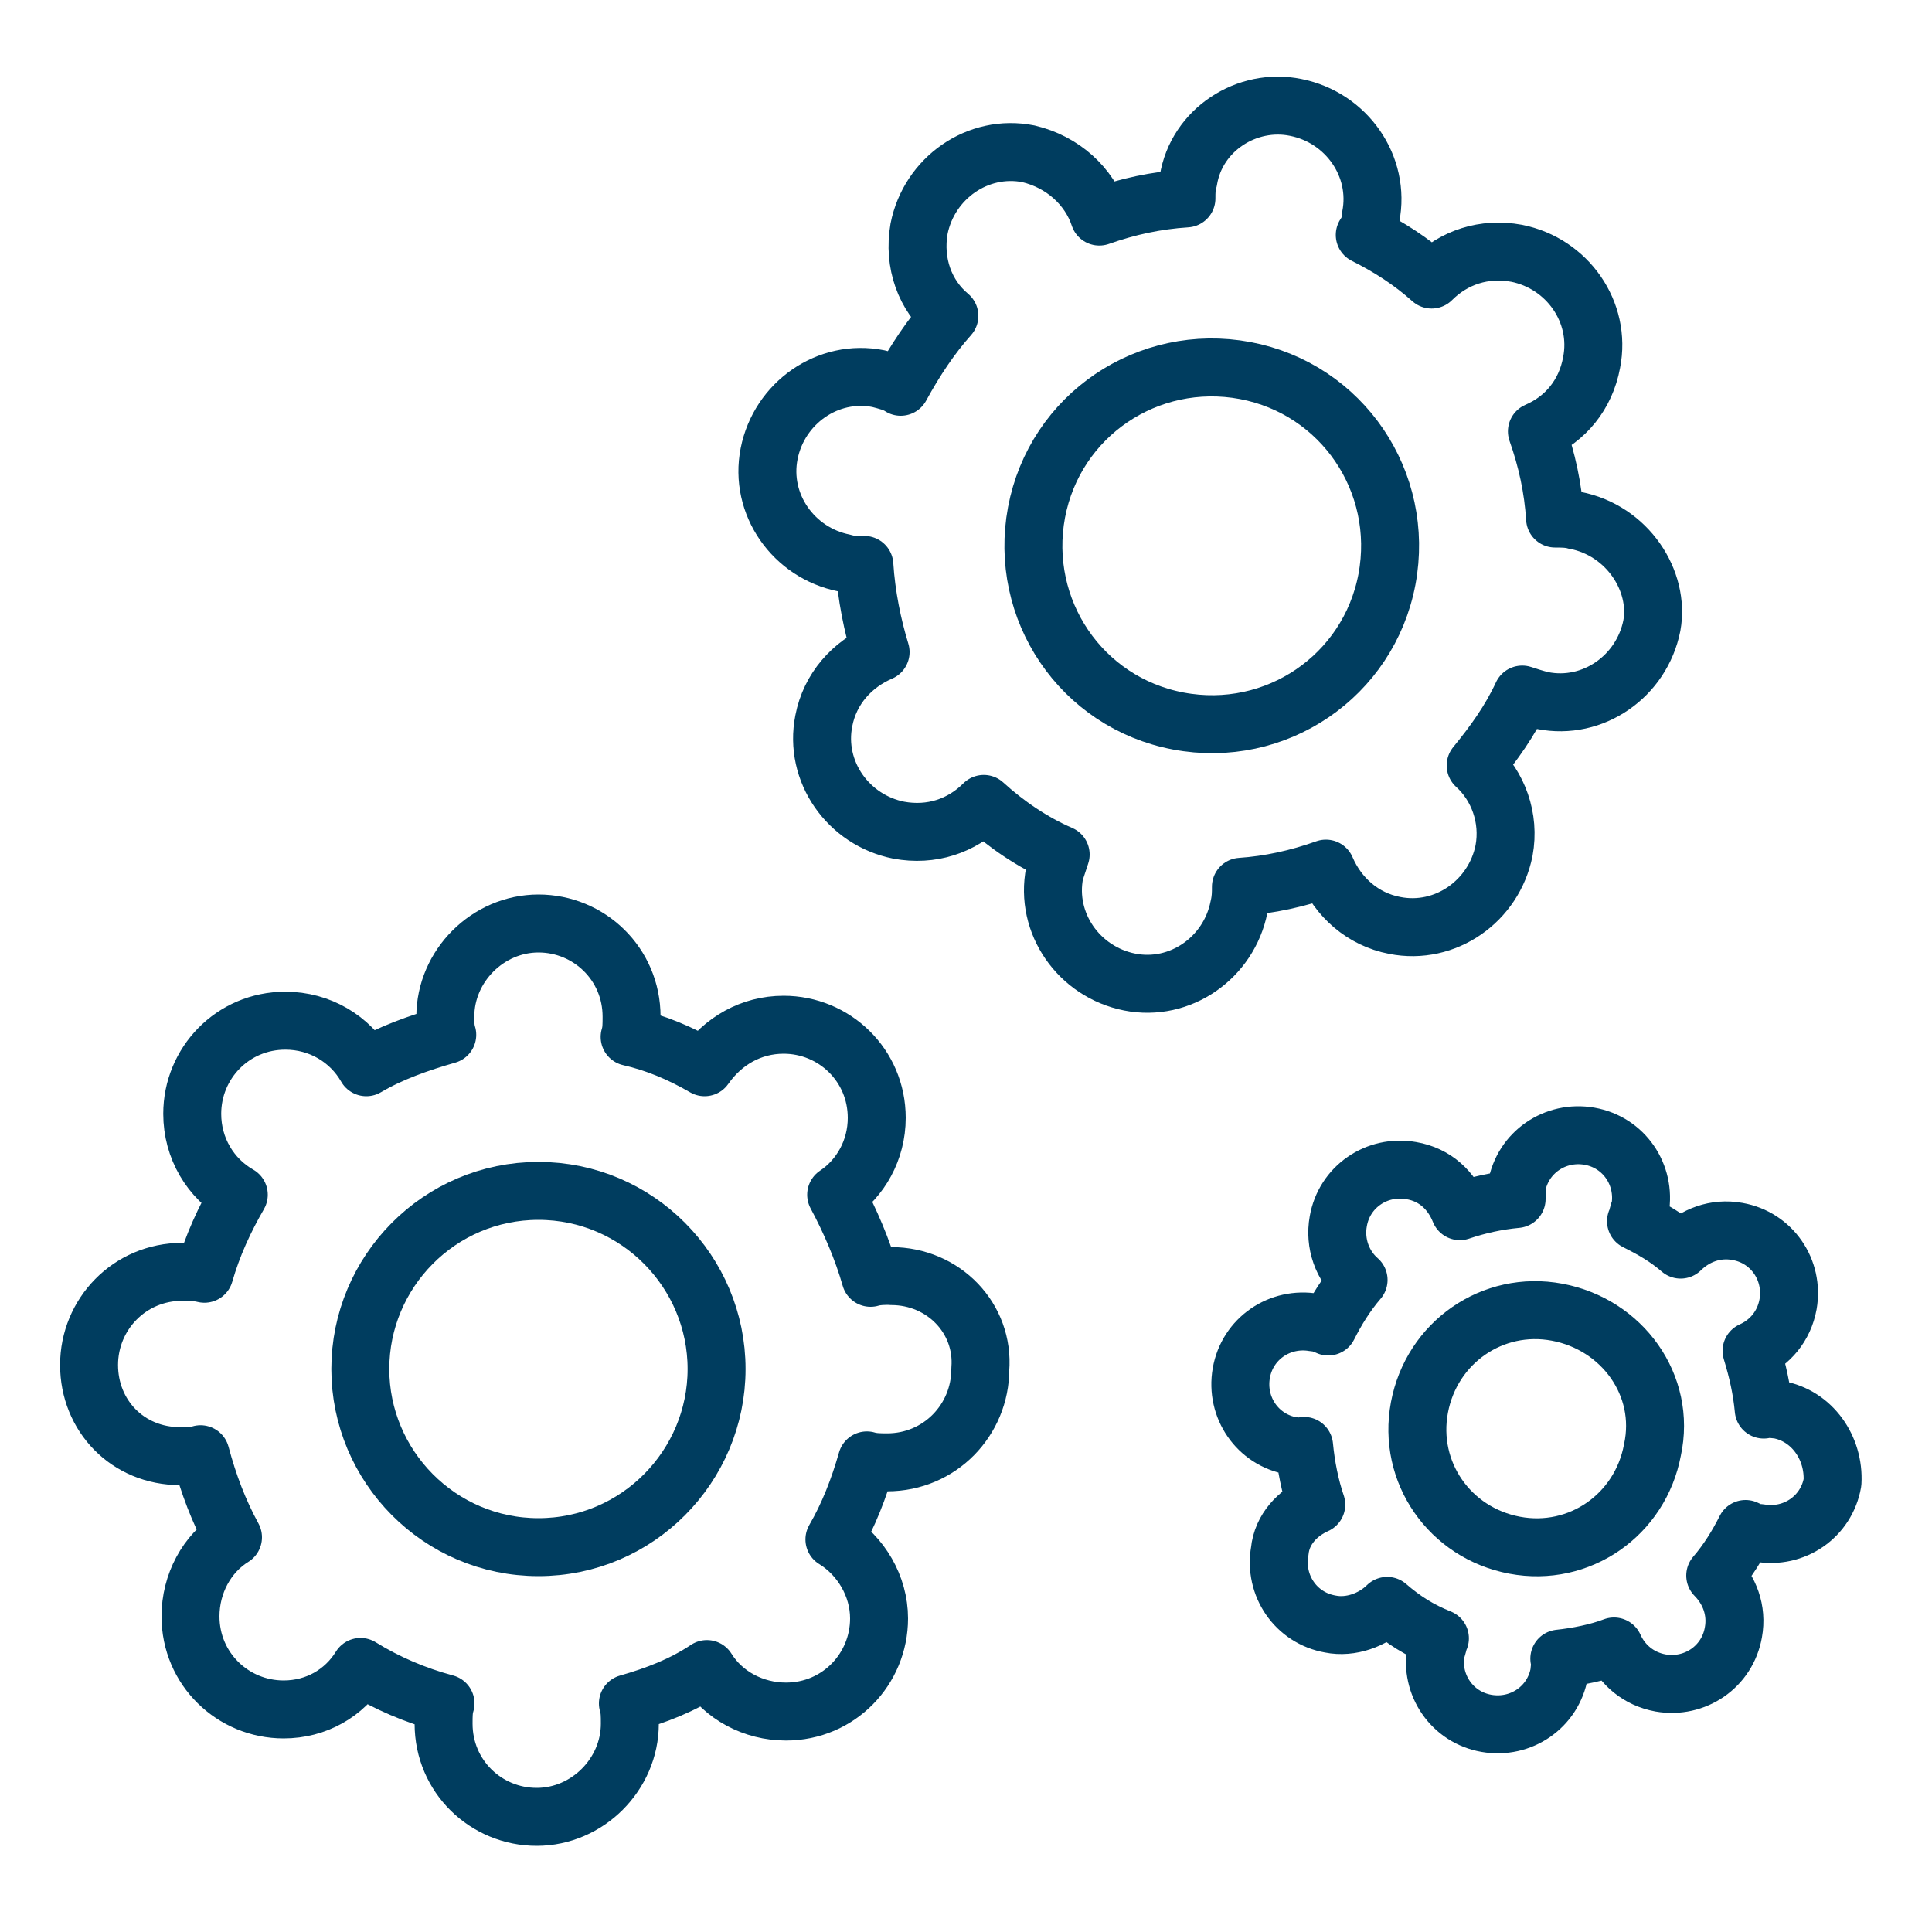 <?xml version="1.0" encoding="UTF-8"?>
<svg id="Calque_2" data-name="Calque 2" xmlns="http://www.w3.org/2000/svg" viewBox="0 0 100 100">
  <defs>
    <style>
      .cls-1 {
        fill: none;
        stroke: #003d5f;
        stroke-linecap: round;
        stroke-linejoin: round;
        stroke-width: 3px;
      }
    </style>
  </defs>
  <path class="cls-1" d="m64.45,19.18c-5.03-.94-9.85,2.31-10.8,7.34-.94,5.03,2.31,9.85,7.34,10.8s9.85-2.31,10.8-7.34c.94-5.03-2.31-9.85-7.34-10.8Z"/>
  <path class="cls-1" d="m81.54,26.94c-.31-.1-.73-.1-1.05-.1-.1-1.57-.42-3.04-.94-4.51,1.47-.63,2.52-1.89,2.83-3.56.52-2.62-1.26-5.14-3.88-5.66-1.68-.31-3.25.21-4.4,1.36-1.05-.94-2.2-1.68-3.46-2.31.21-.31.31-.63.31-.94.52-2.62-1.26-5.14-3.88-5.66-2.52-.52-5.14,1.15-5.56,3.77-.1.31-.1.63-.1.94-1.57.1-3.04.42-4.51.94-.52-1.57-1.89-2.83-3.67-3.25-2.62-.52-5.14,1.26-5.66,3.88-.31,1.78.31,3.46,1.57,4.51-.94,1.05-1.78,2.31-2.52,3.67-.31-.21-.73-.31-1.15-.42-2.62-.52-5.14,1.26-5.66,3.88s1.26,5.14,3.88,5.66c.31.1.63.1,1.05.1.1,1.57.42,3.14.84,4.51-1.47.63-2.62,1.89-2.94,3.56-.52,2.62,1.26,5.14,3.88,5.66,1.68.31,3.25-.21,4.4-1.36,1.15,1.05,2.52,1.99,3.98,2.62-.1.31-.21.63-.31.94-.52,2.62,1.26,5.14,3.88,5.66s5.14-1.26,5.66-3.88c.1-.42.1-.73.1-1.05,1.47-.1,2.94-.42,4.4-.94.63,1.47,1.89,2.62,3.56,2.94,2.62.52,5.14-1.26,5.66-3.88.31-1.68-.31-3.35-1.47-4.4.94-1.15,1.78-2.31,2.41-3.67.31.1.63.21,1.05.31,2.62.52,5.14-1.26,5.66-3.88.42-2.31-1.26-4.93-3.98-5.45Z"/>
  <g>
    <path class="cls-1" d="m27.87,61.64c-5.14,0-9.22,4.19-9.22,9.22s4.09,9.22,9.22,9.22,9.22-4.19,9.22-9.22-4.09-9.22-9.22-9.22Z"/>
    <path class="cls-1" d="m46.11,66.04c-.31,0-.73,0-1.05.1-.42-1.47-1.05-2.94-1.78-4.3,1.26-.84,2.1-2.31,2.1-3.98,0-2.73-2.2-4.82-4.82-4.82-1.68,0-3.14.84-4.09,2.2-1.26-.73-2.52-1.26-3.88-1.57.1-.31.1-.63.1-1.05,0-2.73-2.2-4.82-4.82-4.82s-4.82,2.2-4.82,4.82c0,.31,0,.63.1.94-1.47.42-2.94.94-4.19,1.68-.84-1.47-2.41-2.41-4.19-2.41-2.73,0-4.82,2.2-4.82,4.82,0,1.78.94,3.35,2.41,4.19-.73,1.26-1.36,2.62-1.78,4.09-.42-.1-.73-.1-1.15-.1-2.73,0-4.82,2.2-4.82,4.82s1.99,4.72,4.72,4.72c.31,0,.73,0,1.05-.1.42,1.57.94,2.94,1.68,4.3-1.36.84-2.2,2.41-2.2,4.09,0,2.73,2.2,4.82,4.82,4.82,1.68,0,3.14-.84,3.98-2.2,1.36.84,2.83,1.47,4.4,1.89-.1.31-.1.63-.1,1.05,0,2.73,2.2,4.82,4.82,4.82s4.82-2.2,4.82-4.82c0-.42,0-.73-.1-1.05,1.47-.42,2.83-.94,4.09-1.78.84,1.36,2.41,2.2,4.09,2.2,2.73,0,4.82-2.2,4.82-4.82,0-1.68-.94-3.25-2.31-4.09.73-1.26,1.26-2.62,1.68-4.09.31.1.73.1,1.05.1,2.73,0,4.82-2.2,4.82-4.82.21-2.62-1.89-4.82-4.61-4.82Z"/>
  </g>
  <g>
    <path class="cls-1" d="m80.6,67.92c-3.35-.63-6.5,1.57-7.13,4.93-.63,3.35,1.57,6.5,4.93,7.13,3.35.63,6.5-1.57,7.13-4.93.73-3.35-1.57-6.5-4.93-7.13Z"/>
    <path class="cls-1" d="m92.02,72.96c-.21,0-.52-.1-.73,0-.1-1.05-.31-1.99-.63-3.04.94-.42,1.68-1.26,1.89-2.41.31-1.78-.84-3.46-2.62-3.77-1.15-.21-2.2.21-2.94.94-.73-.63-1.47-1.05-2.31-1.47.1-.21.1-.42.21-.63.31-1.78-.84-3.46-2.62-3.77s-3.46.84-3.77,2.62v.63c-1.05.1-1.99.31-2.94.63-.42-1.05-1.26-1.89-2.52-2.1-1.78-.31-3.46.84-3.77,2.62-.21,1.15.21,2.31,1.05,3.04-.63.73-1.15,1.57-1.57,2.41-.21-.1-.52-.21-.73-.21-1.78-.31-3.46.84-3.77,2.62s.84,3.46,2.62,3.77c.21,0,.42.1.63,0,.1,1.05.31,2.1.63,3.04-.94.42-1.78,1.26-1.89,2.41-.31,1.78.84,3.46,2.62,3.77,1.05.21,2.2-.21,2.94-.94.84.73,1.68,1.26,2.73,1.68-.1.21-.1.42-.21.63-.31,1.78.84,3.46,2.62,3.77,1.78.31,3.46-.84,3.77-2.62,0-.21.1-.52,0-.73.94-.1,1.99-.31,2.83-.63.42.94,1.26,1.68,2.41,1.89,1.78.31,3.46-.84,3.77-2.62.21-1.15-.21-2.2-.94-2.94.63-.73,1.15-1.57,1.57-2.41.21.1.42.21.73.21,1.78.31,3.46-.84,3.77-2.62.1-1.78-1.05-3.46-2.83-3.77Z"/>
  </g>
</svg>